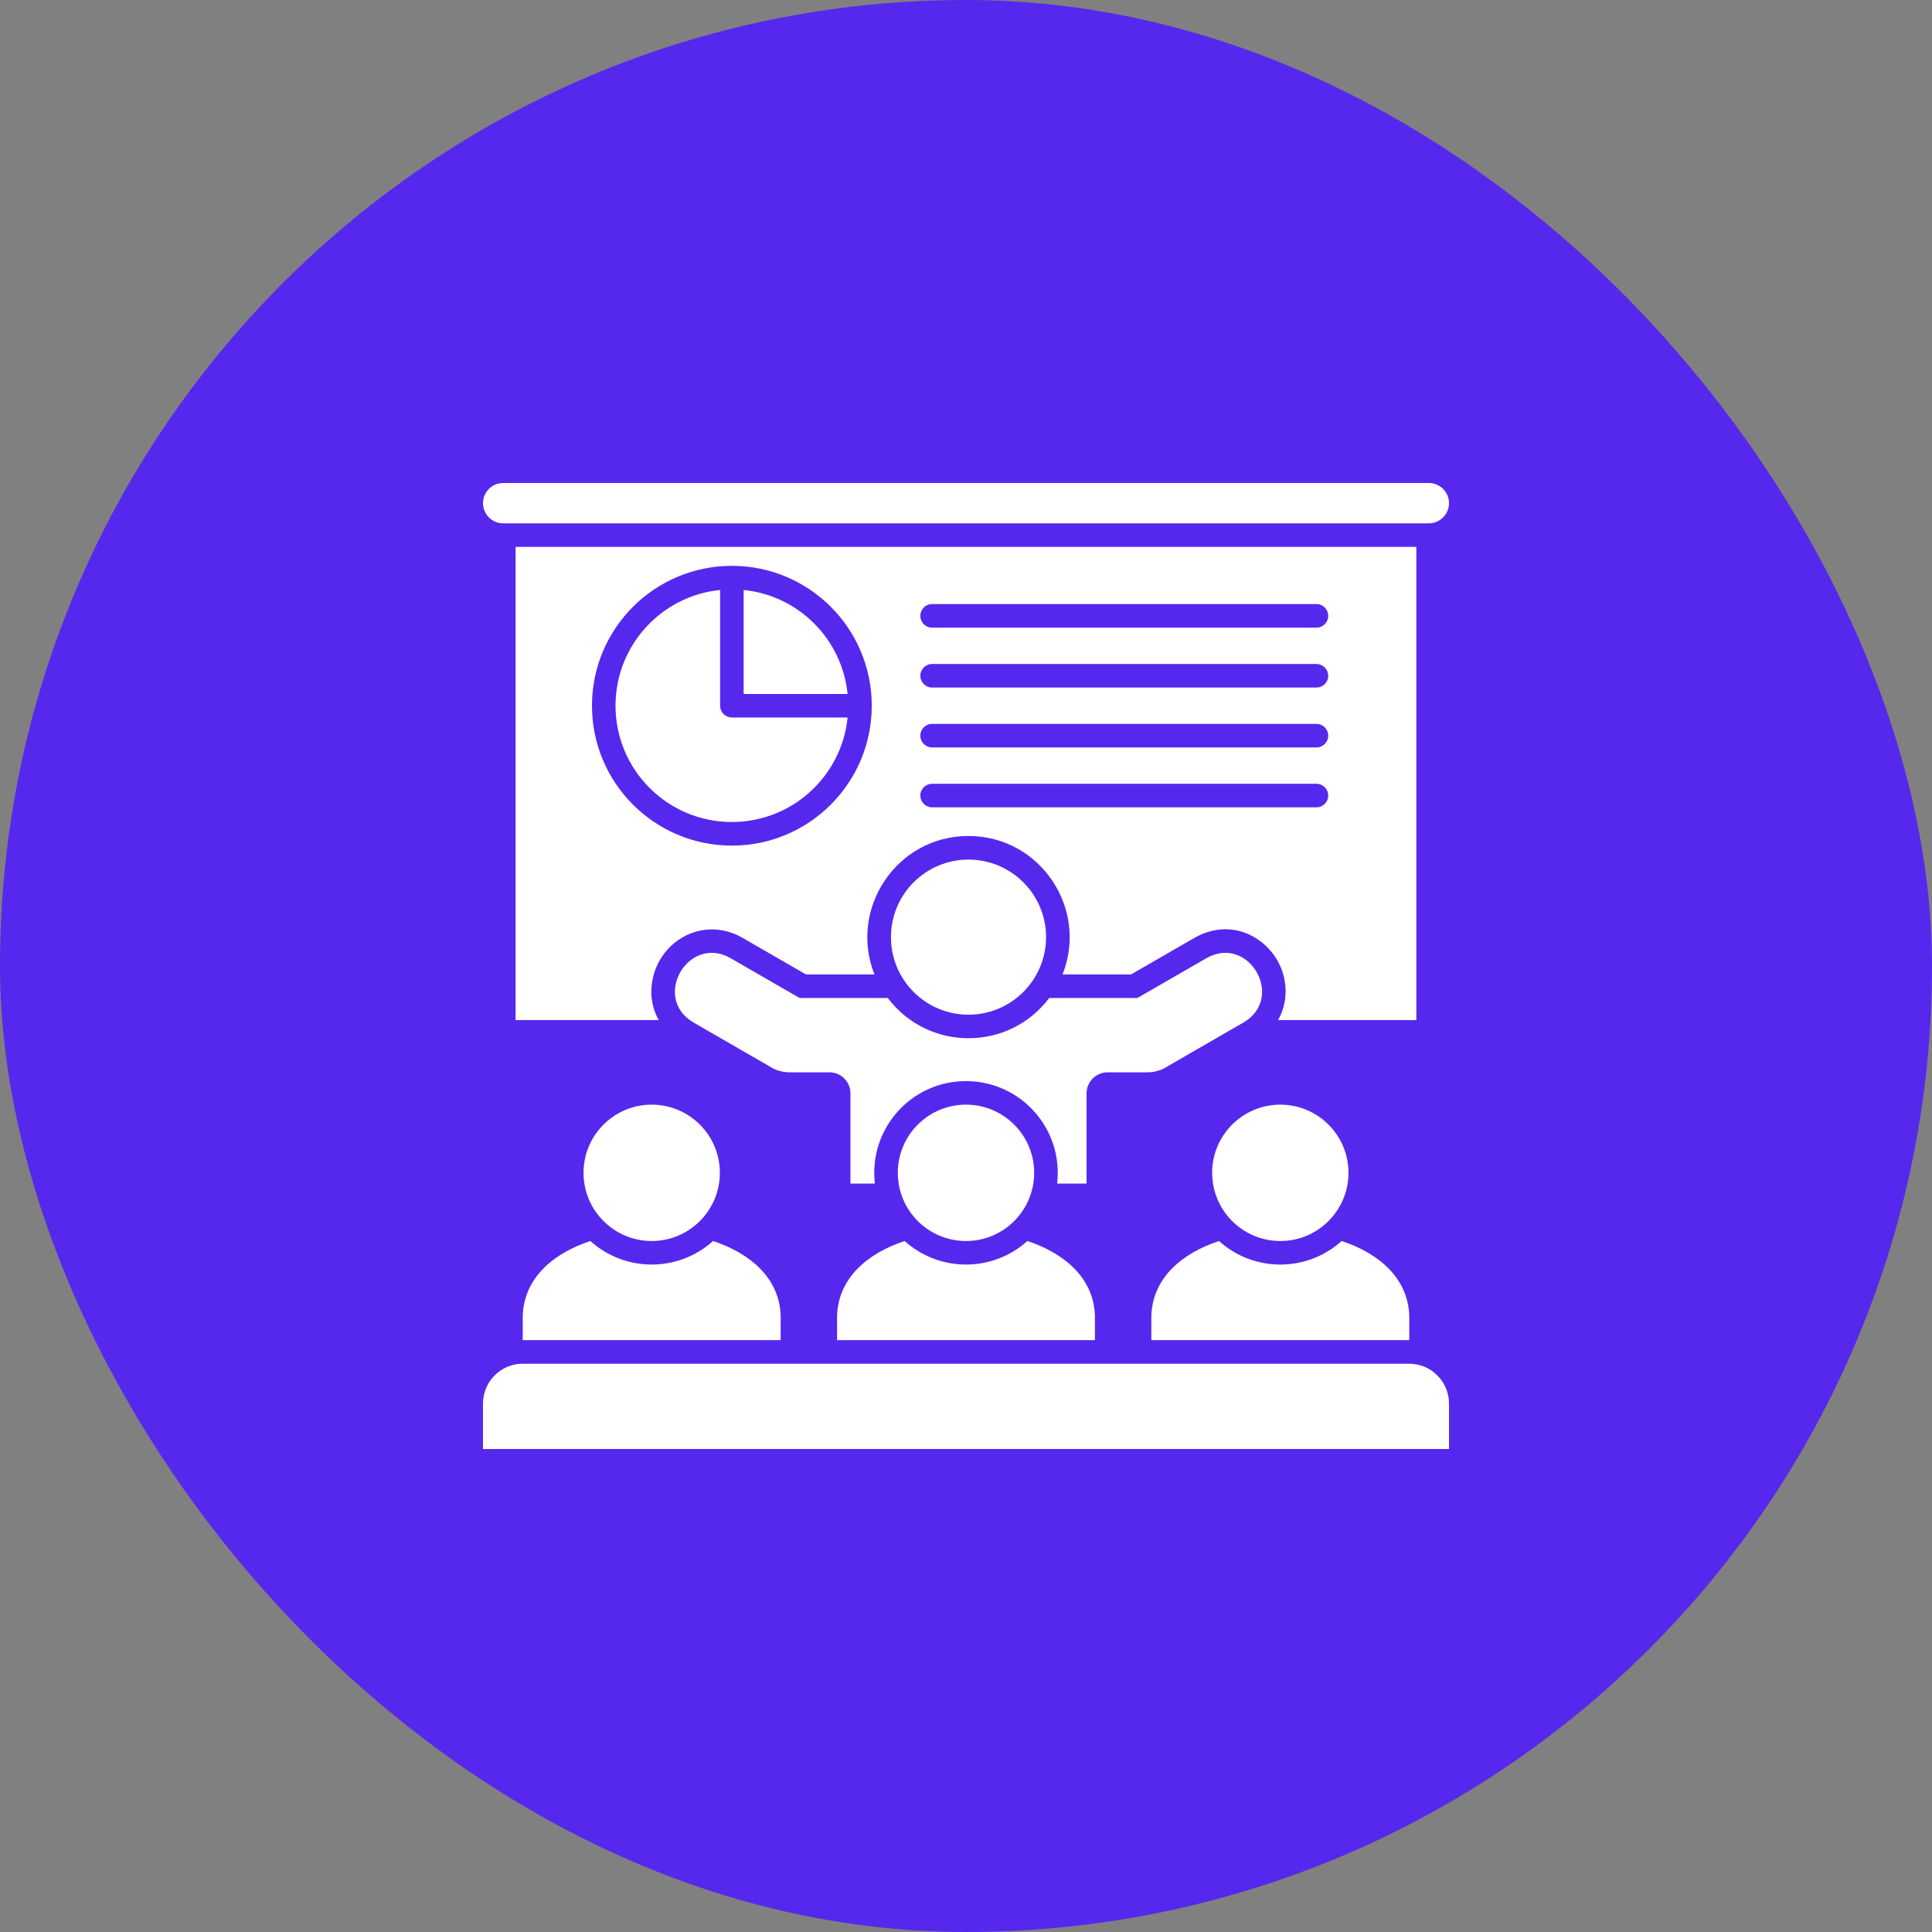 <svg width="64" height="64" viewBox="0 0 64 64" fill="none" xmlns="http://www.w3.org/2000/svg">
<rect x="0" y="0" width="64" height="64" fill="#808080" stroke="none"/>
<rect width="64" height="64" rx="32" fill="#5628ED"/>
<path d="M46.918 18.117H17.08V33.792H21.822C21.654 33.497 21.566 33.158 21.577 32.793C21.629 31.277 23.218 30.27 24.601 31.069L26.699 32.28H28.968C28.104 30.106 29.698 27.693 32.082 27.693C34.466 27.693 36.061 30.106 35.198 32.28H37.467L39.565 31.069C40.209 30.698 40.957 30.676 41.595 31.073C42.563 31.675 42.847 32.889 42.338 33.792H46.918L46.918 18.117ZM24.245 28.012C21.686 28.012 19.61 25.936 19.61 23.377C19.61 20.818 21.686 18.744 24.245 18.744C26.804 18.744 28.878 20.818 28.878 23.377C28.878 25.936 26.804 28.012 24.245 28.012ZM43.61 26.744H30.878C30.663 26.744 30.487 26.568 30.487 26.353C30.487 26.137 30.663 25.964 30.878 25.964H43.61C43.824 25.964 43.999 26.137 43.999 26.353C43.999 26.568 43.824 26.744 43.61 26.744ZM43.61 24.76H30.878C30.663 24.76 30.487 24.584 30.487 24.369C30.487 24.153 30.663 23.98 30.878 23.98H43.61C43.824 23.98 43.999 24.153 43.999 24.369C43.999 24.584 43.824 24.76 43.61 24.76ZM43.61 22.776H30.878C30.663 22.776 30.487 22.601 30.487 22.385C30.487 22.169 30.663 21.996 30.878 21.996H43.61C43.824 21.996 43.999 22.169 43.999 22.385C43.999 22.601 43.824 22.776 43.61 22.776ZM43.61 20.792H30.878C30.663 20.792 30.487 20.617 30.487 20.401C30.487 20.185 30.663 20.01 30.878 20.01H43.61C43.824 20.01 43.999 20.185 43.999 20.401C43.999 20.617 43.824 20.792 43.61 20.792ZM36.689 35.522C36.308 35.522 35.994 35.833 35.994 36.217V39.207H35.019C35.229 37.398 33.819 35.813 31.999 35.813C30.179 35.813 28.771 37.398 28.981 39.207H28.172V36.217C28.172 35.833 27.858 35.522 27.477 35.522H26.153C25.913 35.521 25.678 35.45 25.478 35.317L22.98 33.875C21.571 33.062 22.801 30.931 24.21 31.746L26.488 33.06H29.409C30.749 34.837 33.417 34.837 34.757 33.06H37.677L39.956 31.746C41.365 30.931 42.594 33.062 41.186 33.875L38.688 35.317C38.488 35.45 38.253 35.521 38.013 35.522H36.689H36.689ZM29.514 31.043C29.514 29.625 30.664 28.475 32.082 28.475C33.5 28.475 34.652 29.625 34.652 31.043C34.652 32.461 33.502 33.613 32.082 33.613C30.662 33.613 29.514 32.463 29.514 31.043ZM16 16.667C16 16.3 16.3 16 16.669 16H47.331C47.7 16 48 16.301 48 16.667C48 17.036 47.7 17.337 47.331 17.337H16.669C16.3 17.337 16 17.036 16 16.667ZM19.556 41.11C20.712 42.15 22.466 42.15 23.62 41.11C24.868 41.523 25.816 42.345 25.86 43.581V44.394H17.316V43.581C17.362 42.345 18.308 41.523 19.556 41.11ZM29.967 41.11C31.123 42.15 32.877 42.15 34.033 41.11C35.279 41.523 36.227 42.345 36.271 43.581V44.394H27.729V43.581C27.773 42.345 28.721 41.523 29.967 41.11ZM46.684 44.394H38.14V43.581C38.184 42.345 39.132 41.523 40.38 41.11C41.534 42.15 43.288 42.15 44.444 41.11C45.692 41.523 46.638 42.345 46.684 43.581L46.684 44.394ZM29.741 38.851C29.741 37.603 30.753 36.593 31.999 36.593C33.245 36.593 34.258 37.603 34.258 38.851C34.258 40.099 33.247 41.11 31.999 41.11C30.751 41.11 29.741 40.098 29.741 38.851ZM42.412 36.593C43.658 36.593 44.67 37.603 44.67 38.851C44.67 40.099 43.658 41.11 42.412 41.11C41.166 41.11 40.154 40.098 40.154 38.851C40.154 37.605 41.164 36.593 42.412 36.593ZM19.33 38.851C19.33 37.603 20.342 36.593 21.588 36.593C22.834 36.593 23.846 37.603 23.846 38.851C23.846 40.099 22.836 41.11 21.588 41.11C20.34 41.11 19.33 40.098 19.33 38.851ZM48 46.492V48H16V46.492C16 45.767 16.592 45.175 17.316 45.175H46.684C47.406 45.175 48 45.767 48 46.492ZM24.245 23.768H28.078C27.882 25.713 26.241 27.23 24.245 27.23C22.115 27.23 20.39 25.506 20.39 23.377C20.39 21.38 21.909 19.739 23.854 19.544V23.377C23.854 23.48 23.895 23.58 23.968 23.653C24.042 23.726 24.141 23.768 24.245 23.768L24.245 23.768ZM28.078 22.988H24.634V19.544C26.452 19.726 27.895 21.17 28.078 22.988Z" fill="white"/>
</svg>
